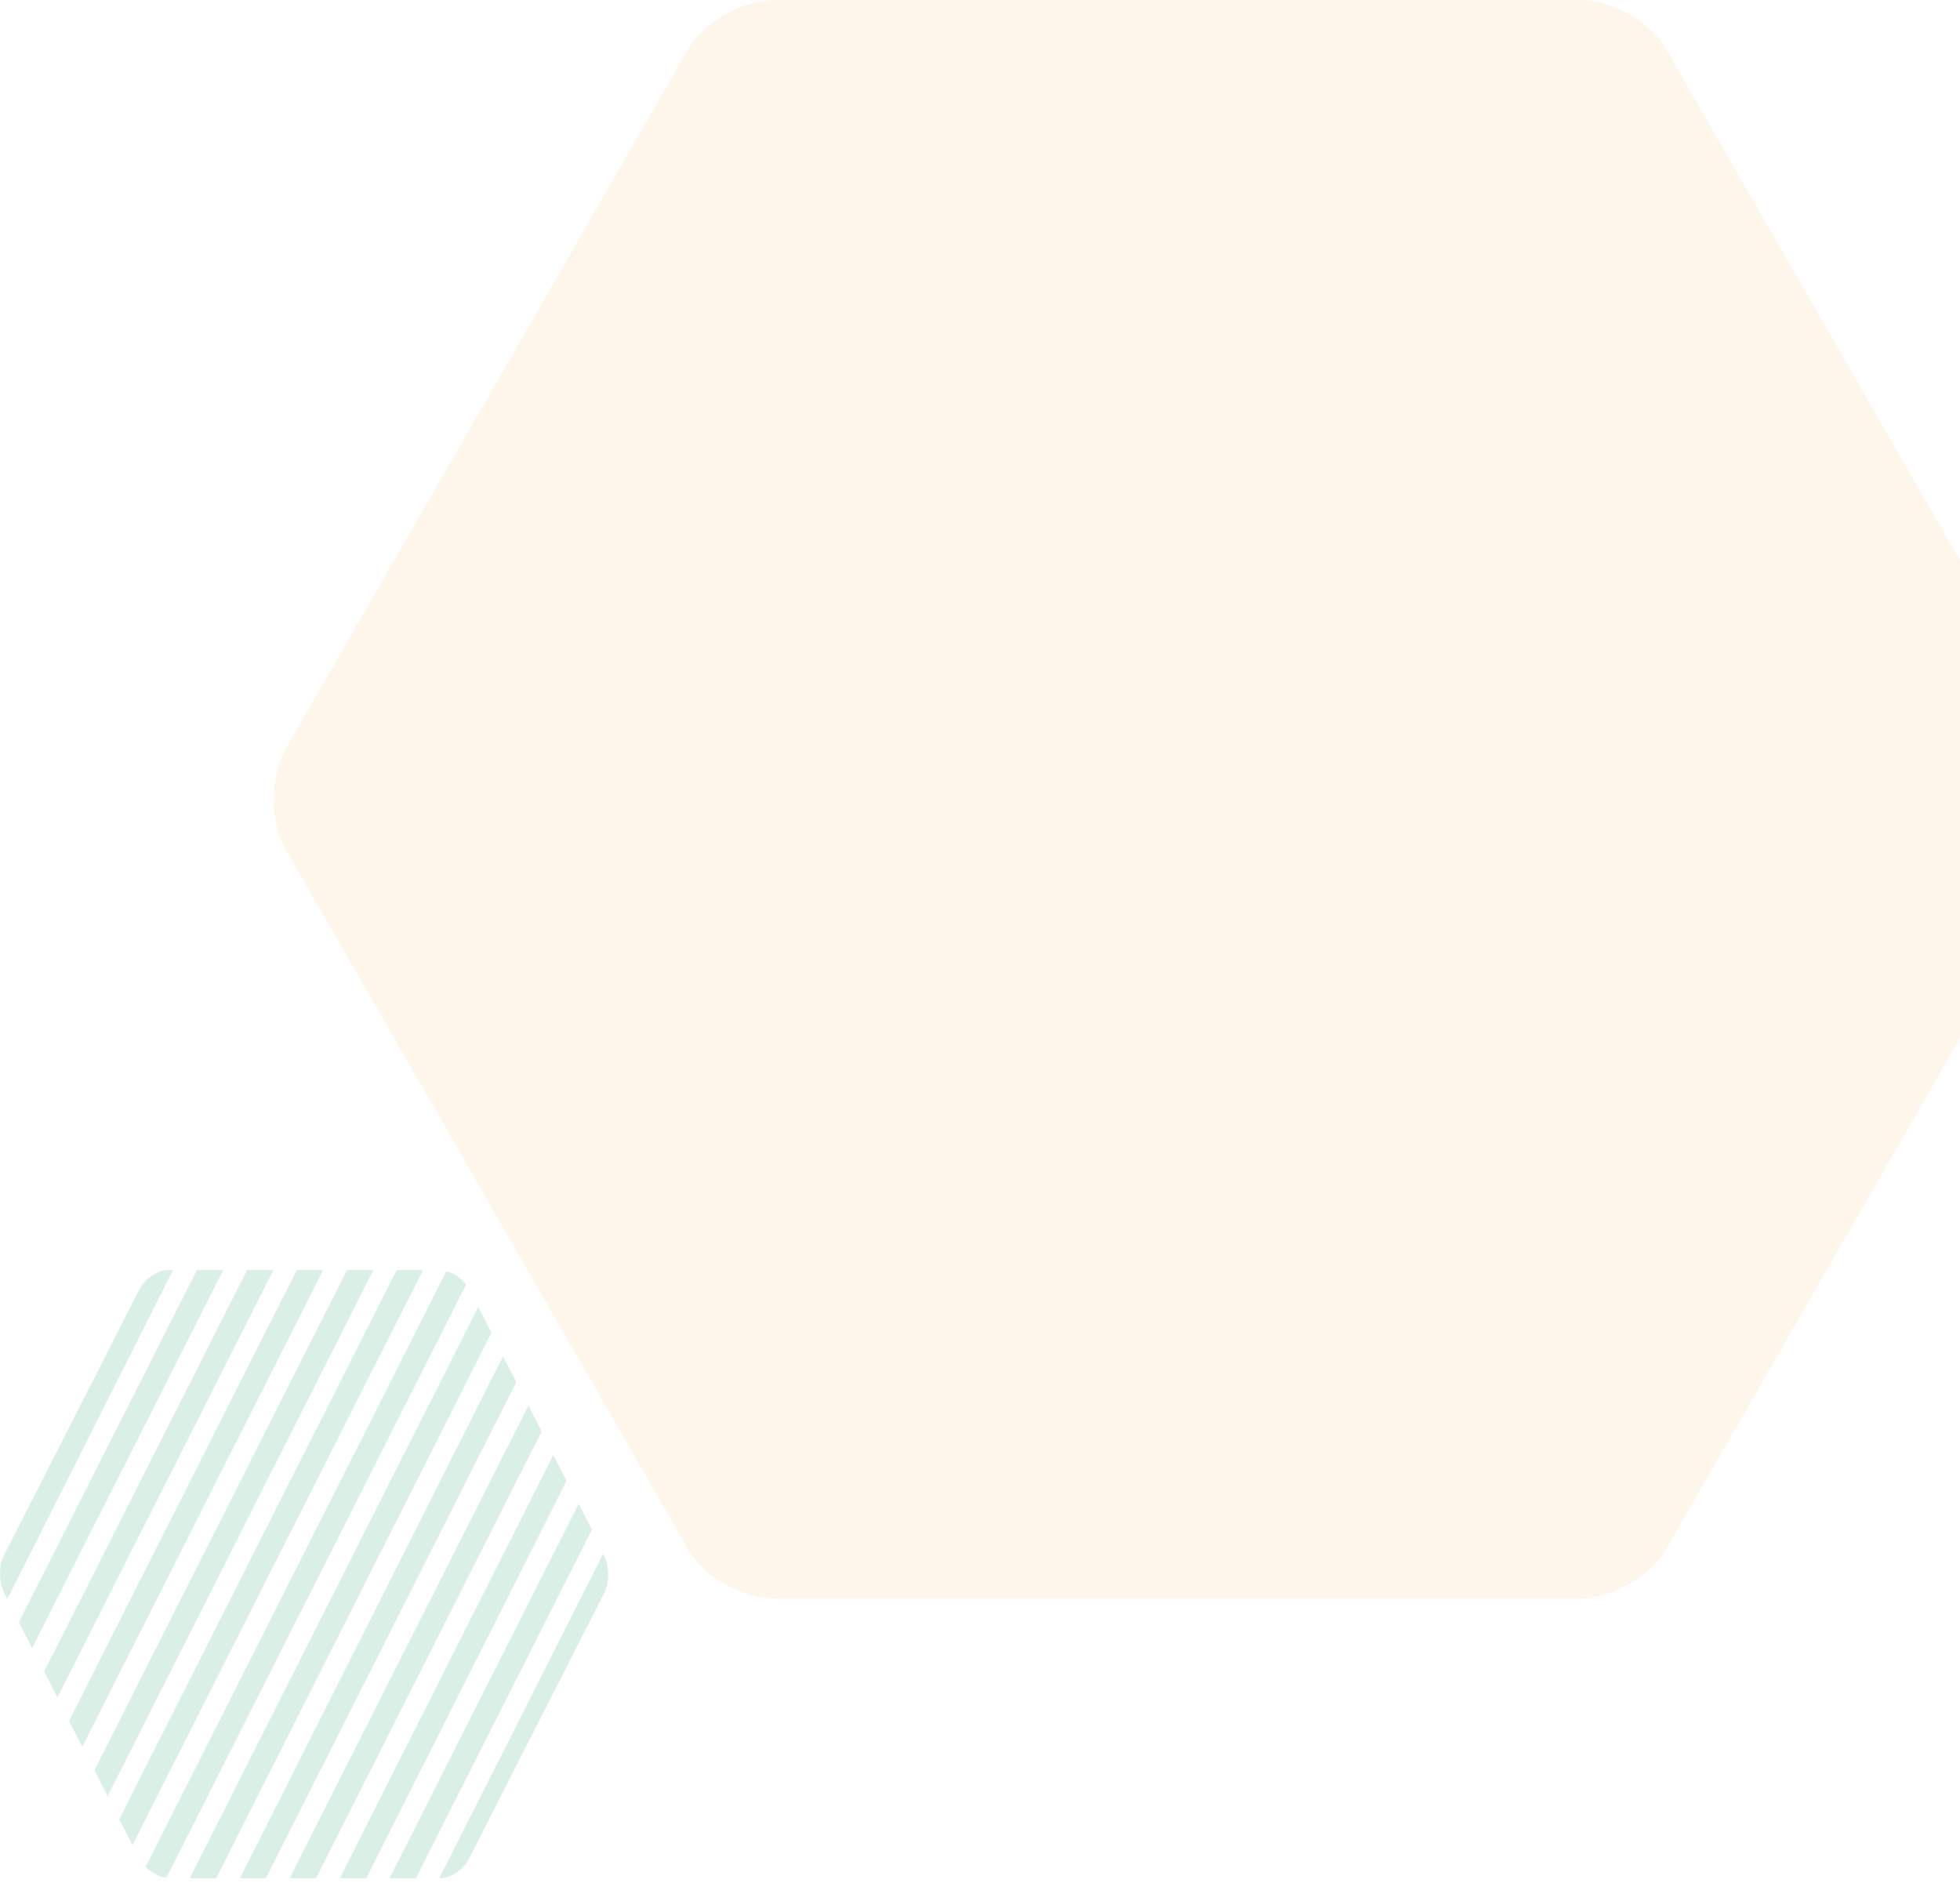 <svg width="179" height="172" viewBox="0 0 179 172" fill="none" xmlns="http://www.w3.org/2000/svg">
<g opacity="0.5">
<path d="M188.94 68.464L152.178 4.536C150.764 1.984 147.23 0 144.261 0H70.739C67.911 0 64.236 1.984 62.821 4.536L26.06 68.464C24.647 71.016 24.647 75.127 26.06 77.536L62.821 141.464C64.236 144.016 67.77 146 70.739 146H144.261C147.089 146 150.764 144.016 152.178 141.464L188.94 77.536C190.353 75.127 190.353 71.016 188.94 68.464Z" fill="#F8A836" fill-opacity="0.2"/>
<path d="M34.094 116H31.686L8.625 161.689L9.829 164.049L34.094 116Z" fill="#069960" fill-opacity="0.3"/>
<path d="M42.569 117.311C42.106 116.734 41.457 116.262 40.763 116.105L13.303 170.502C13.812 171.026 14.553 171.446 15.201 171.498L42.569 117.311Z" fill="#069960" fill-opacity="0.3"/>
<path d="M38.633 116H36.225L10.895 166.148L12.099 168.508L38.633 116Z" fill="#069960" fill-opacity="0.3"/>
<path d="M1.727 148.155L2.931 150.516L20.388 116H17.98L1.727 148.155Z" fill="#069960" fill-opacity="0.3"/>
<path d="M24.97 116H22.562L4.039 152.667L5.243 155.027L24.97 116Z" fill="#069960" fill-opacity="0.3"/>
<path d="M29.509 116H27.1L6.309 157.178L7.512 159.538L29.509 116Z" fill="#069960" fill-opacity="0.3"/>
<path d="M51.738 135.251L50.535 132.891L31.039 171.551H33.447L51.738 135.251Z" fill="#069960" fill-opacity="0.3"/>
<path d="M0.66 146.057L15.802 116H15.386C14.413 116 13.209 116.787 12.746 117.731L0.382 142.018C-0.127 142.962 -0.127 144.536 0.382 145.48L0.66 146.057Z" fill="#069960" fill-opacity="0.3"/>
<path d="M44.885 121.718L43.681 119.357L17.332 171.551H19.74L44.885 121.718Z" fill="#069960" fill-opacity="0.3"/>
<path d="M55.117 141.861L40.113 171.551H40.16C41.132 171.551 42.336 170.764 42.799 169.82L55.163 145.533C55.672 144.589 55.672 143.015 55.163 142.071L55.117 141.861Z" fill="#069960" fill-opacity="0.3"/>
<path d="M54.053 139.71L52.849 137.349L35.576 171.55H37.984L54.053 139.71Z" fill="#069960" fill-opacity="0.3"/>
<path d="M49.466 130.74L48.262 128.38L26.451 171.551H28.859L49.466 130.74Z" fill="#069960" fill-opacity="0.3"/>
<path d="M47.152 126.229L45.948 123.868L21.914 171.551H24.276L47.152 126.229Z" fill="#069960" fill-opacity="0.3"/>
</g>
</svg>
